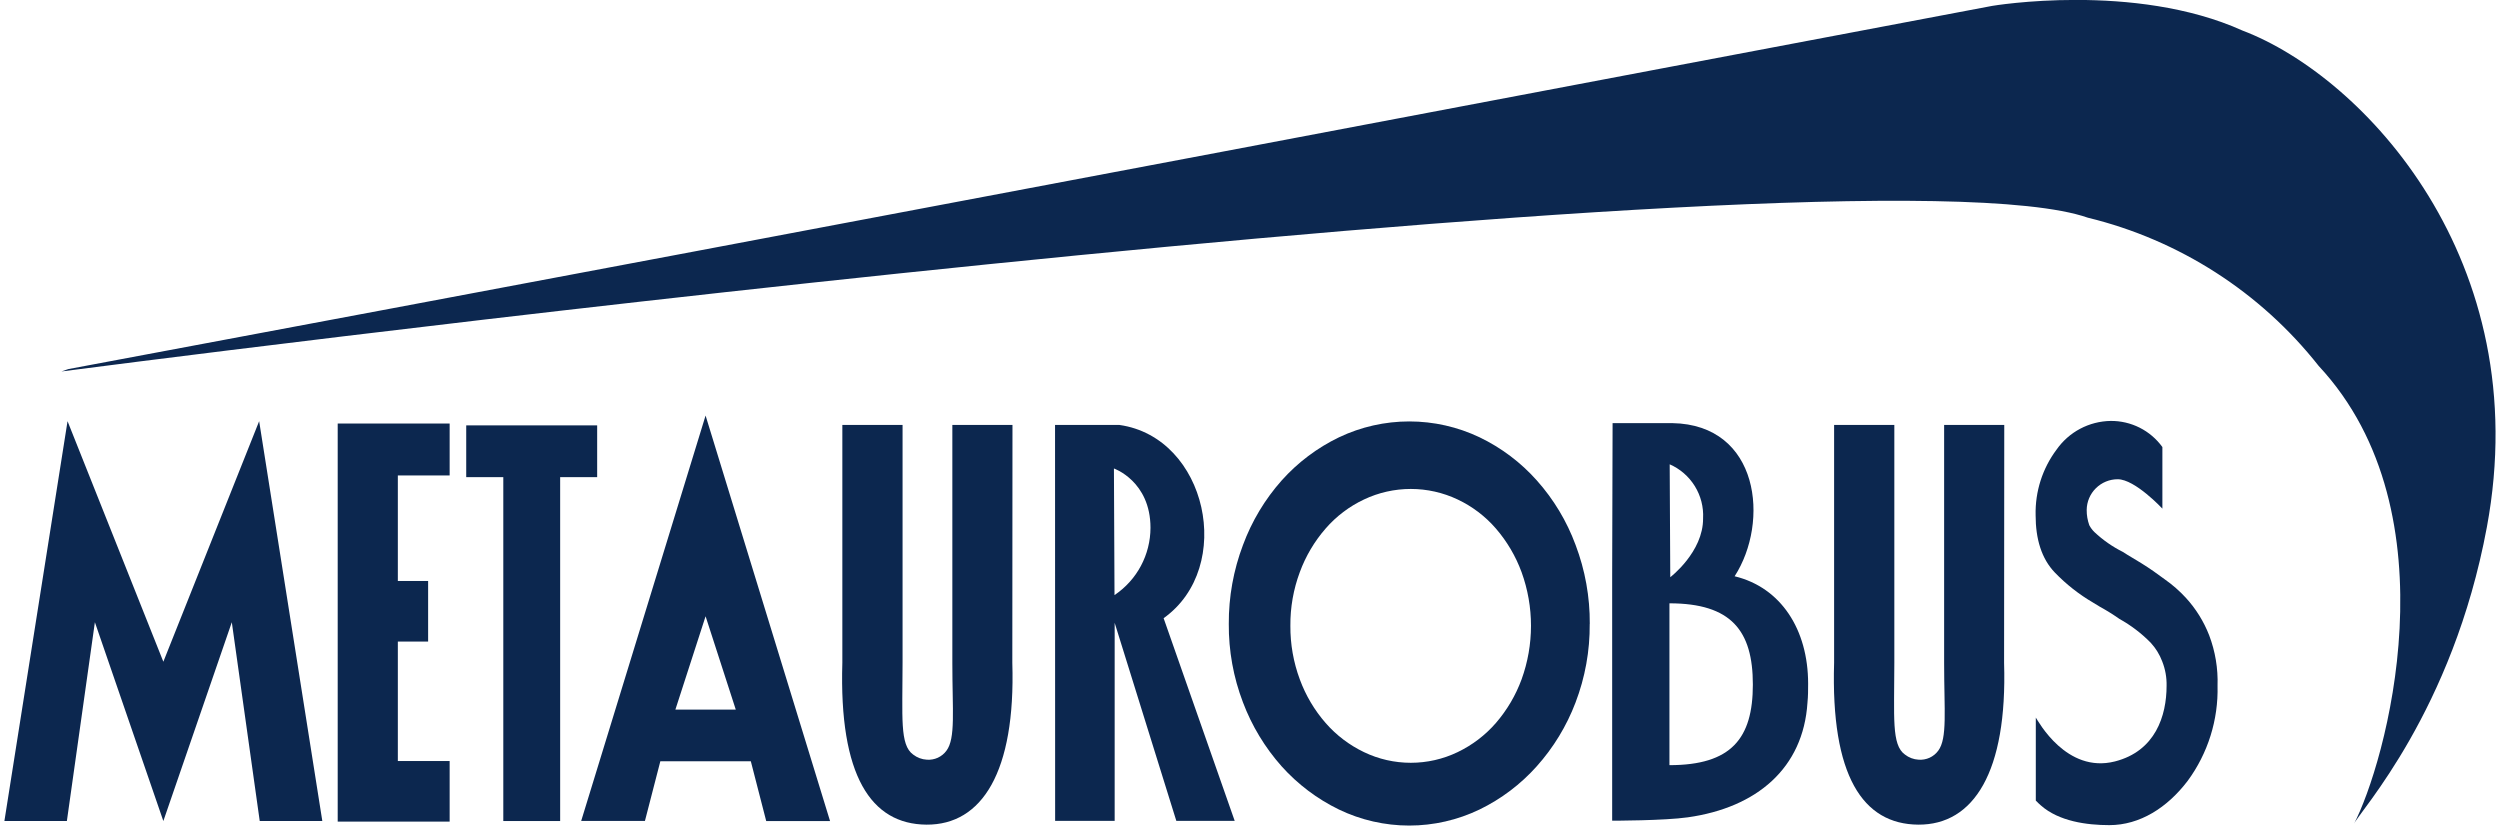 <svg width="112" height="37" viewBox="0 0 112 37" fill="none" xmlns="http://www.w3.org/2000/svg">
<path d="M11.61 18.869L14.44 36.782H11.636L10.385 27.876L7.318 36.782L4.251 27.876L2.996 36.782H0.197L3.026 18.869L7.318 29.645L11.61 18.869Z" fill="#0C274F"/>
<path d="M15.129 18.974H20.144V21.3H17.823V26.028H19.18V28.742H17.823V34.094H20.144V36.808H15.129V18.974Z" fill="#0C274F"/>
<path d="M20.887 19.057H26.753V21.376H25.095V36.782H22.548V21.376H20.887V19.057Z" fill="#0C274F"/>
<path d="M30.257 31.791H32.963L31.61 27.609L30.257 31.791ZM31.61 18.617L37.187 36.785H34.327L33.637 34.105H29.583L28.893 36.778H26.037L31.61 18.617Z" fill="#0C274F"/>
<path d="M57.809 28.034C57.803 28.854 57.946 29.667 58.231 30.436C58.494 31.152 58.886 31.814 59.387 32.389C59.865 32.937 60.45 33.381 61.106 33.695C61.76 34.01 62.478 34.173 63.204 34.173C63.931 34.173 64.648 34.01 65.303 33.695C65.958 33.381 66.541 32.937 67.017 32.389C67.515 31.812 67.904 31.151 68.167 30.436C68.729 28.884 68.729 27.184 68.167 25.633C67.904 24.918 67.515 24.256 67.017 23.679C66.543 23.131 65.959 22.687 65.303 22.377C64.647 22.066 63.93 21.905 63.204 21.905C62.478 21.905 61.761 22.066 61.106 22.377C60.448 22.687 59.863 23.131 59.387 23.679C58.886 24.255 58.494 24.917 58.231 25.633C57.945 26.401 57.802 27.215 57.809 28.034ZM71.219 27.951C71.229 29.156 71.013 30.353 70.582 31.478C70.183 32.527 69.594 33.495 68.845 34.331C68.125 35.137 67.255 35.794 66.283 36.266C65.3 36.739 64.224 36.985 63.133 36.985C62.042 36.985 60.965 36.739 59.983 36.266C59.01 35.793 58.139 35.136 57.417 34.331C56.669 33.489 56.081 32.517 55.684 31.463C55.256 30.342 55.041 29.151 55.05 27.951C55.043 26.743 55.259 25.543 55.687 24.413C56.08 23.35 56.668 22.37 57.42 21.523C58.141 20.717 59.013 20.061 59.986 19.592C60.97 19.123 62.047 18.88 63.136 18.88C64.226 18.88 65.303 19.123 66.287 19.592C67.26 20.06 68.131 20.716 68.849 21.523C69.604 22.369 70.193 23.349 70.586 24.413C71.014 25.543 71.23 26.743 71.222 27.951" fill="#0C274F"/>
<path d="M47.266 19.038H50.152C54.078 19.595 55.341 25.407 52.13 27.695L55.314 36.774H52.699L49.937 27.902V36.774H47.27L47.266 19.038ZM49.904 20.996L49.93 26.66C50.424 26.328 50.83 25.88 51.111 25.355C51.392 24.83 51.54 24.244 51.542 23.649C51.542 21.556 49.904 20.988 49.904 20.988" fill="#0C274F"/>
<path d="M45.352 29.694C45.502 34.587 43.992 36.962 41.505 36.944C39.018 36.925 37.586 34.749 37.737 29.694V19.038H40.435V29.694C40.435 32.145 40.303 33.371 40.909 33.804C41.085 33.941 41.298 34.022 41.52 34.034C41.689 34.047 41.859 34.017 42.013 33.947C42.167 33.876 42.301 33.768 42.401 33.631C42.816 33.074 42.665 31.843 42.665 29.694V19.038H45.359L45.352 29.694Z" fill="#0C274F"/>
<path d="M72.244 18.956H74.919C78.834 19.023 79.282 23.386 77.711 25.817C79.787 26.318 81.004 28.204 81.004 30.628C81.004 30.906 81.004 31.192 80.974 31.486C80.785 34.407 78.713 36.179 75.616 36.616C74.565 36.767 72.225 36.767 72.225 36.767V25.817L72.244 18.956ZM74.802 20.781L74.828 25.859C74.828 25.859 76.309 24.729 76.298 23.224C76.325 22.714 76.195 22.208 75.925 21.774C75.656 21.34 75.26 20.999 74.791 20.796M74.791 27.059V34.279C77.56 34.279 78.528 33.086 78.528 30.669C78.528 28.253 77.56 27.029 74.791 27.029" fill="#0C274F"/>
<path d="M89.783 29.694C89.934 34.587 88.423 36.962 85.936 36.944C83.45 36.925 82.018 34.749 82.168 29.694V19.038H84.866V29.694C84.866 32.145 84.734 33.371 85.341 33.804C85.516 33.941 85.729 34.022 85.951 34.034C86.121 34.047 86.29 34.017 86.445 33.947C86.599 33.876 86.733 33.768 86.833 33.631C87.248 33.074 87.097 31.843 87.097 29.694V19.038H89.791L89.783 29.694Z" fill="#0C274F"/>
<path d="M93.484 22.847C93.482 23.08 93.522 23.31 93.6 23.529C93.66 23.643 93.737 23.747 93.83 23.837C94.209 24.194 94.638 24.493 95.104 24.726C95.239 24.812 95.375 24.899 95.499 24.97C95.624 25.042 95.782 25.136 95.929 25.23C96.306 25.463 96.645 25.704 96.98 25.953C97.324 26.194 97.641 26.472 97.926 26.781C98.375 27.271 98.729 27.84 98.97 28.459C99.244 29.18 99.372 29.948 99.346 30.718C99.386 32.25 98.914 33.752 98.005 34.986C97.093 36.183 95.869 36.966 94.497 36.966C93.491 36.966 92.236 36.797 91.43 36.082C91.351 36.014 91.276 35.942 91.204 35.867V32.148C91.306 32.295 92.572 34.663 94.746 34.113C96.566 33.65 97.063 32.062 97.063 30.726C97.072 30.351 97.005 29.979 96.867 29.63C96.751 29.323 96.577 29.04 96.355 28.798C95.942 28.376 95.47 28.016 94.953 27.729C94.669 27.53 94.375 27.347 94.071 27.18L93.774 26.999C93.143 26.631 92.566 26.177 92.059 25.652C91.46 25.03 91.196 24.146 91.196 23.085C91.17 22.026 91.5 20.989 92.135 20.141C92.408 19.752 92.769 19.432 93.19 19.209C93.61 18.986 94.078 18.866 94.554 18.858C95.006 18.853 95.453 18.957 95.857 19.16C96.261 19.364 96.61 19.662 96.875 20.028V22.787C96.875 22.787 95.65 21.47 94.874 21.47C94.507 21.47 94.155 21.615 93.895 21.873C93.634 22.131 93.487 22.481 93.484 22.847Z" fill="#0C274F"/>
<path d="M2.755 16.641L3.06 16.535C42.876 9.079 72.831 3.361 89.248 0.264C89.248 0.264 95.62 -0.817 100.466 1.37C105.884 3.425 113.631 11.676 111.411 23.619C109.882 31.866 105.699 36.36 105.451 36.921C106.841 34.286 110.055 23.021 103.876 16.392C101.269 13.087 97.629 10.749 93.536 9.753C83.163 6.135 2.755 16.641 2.755 16.641Z" fill="#0C274F"/>
</svg>
